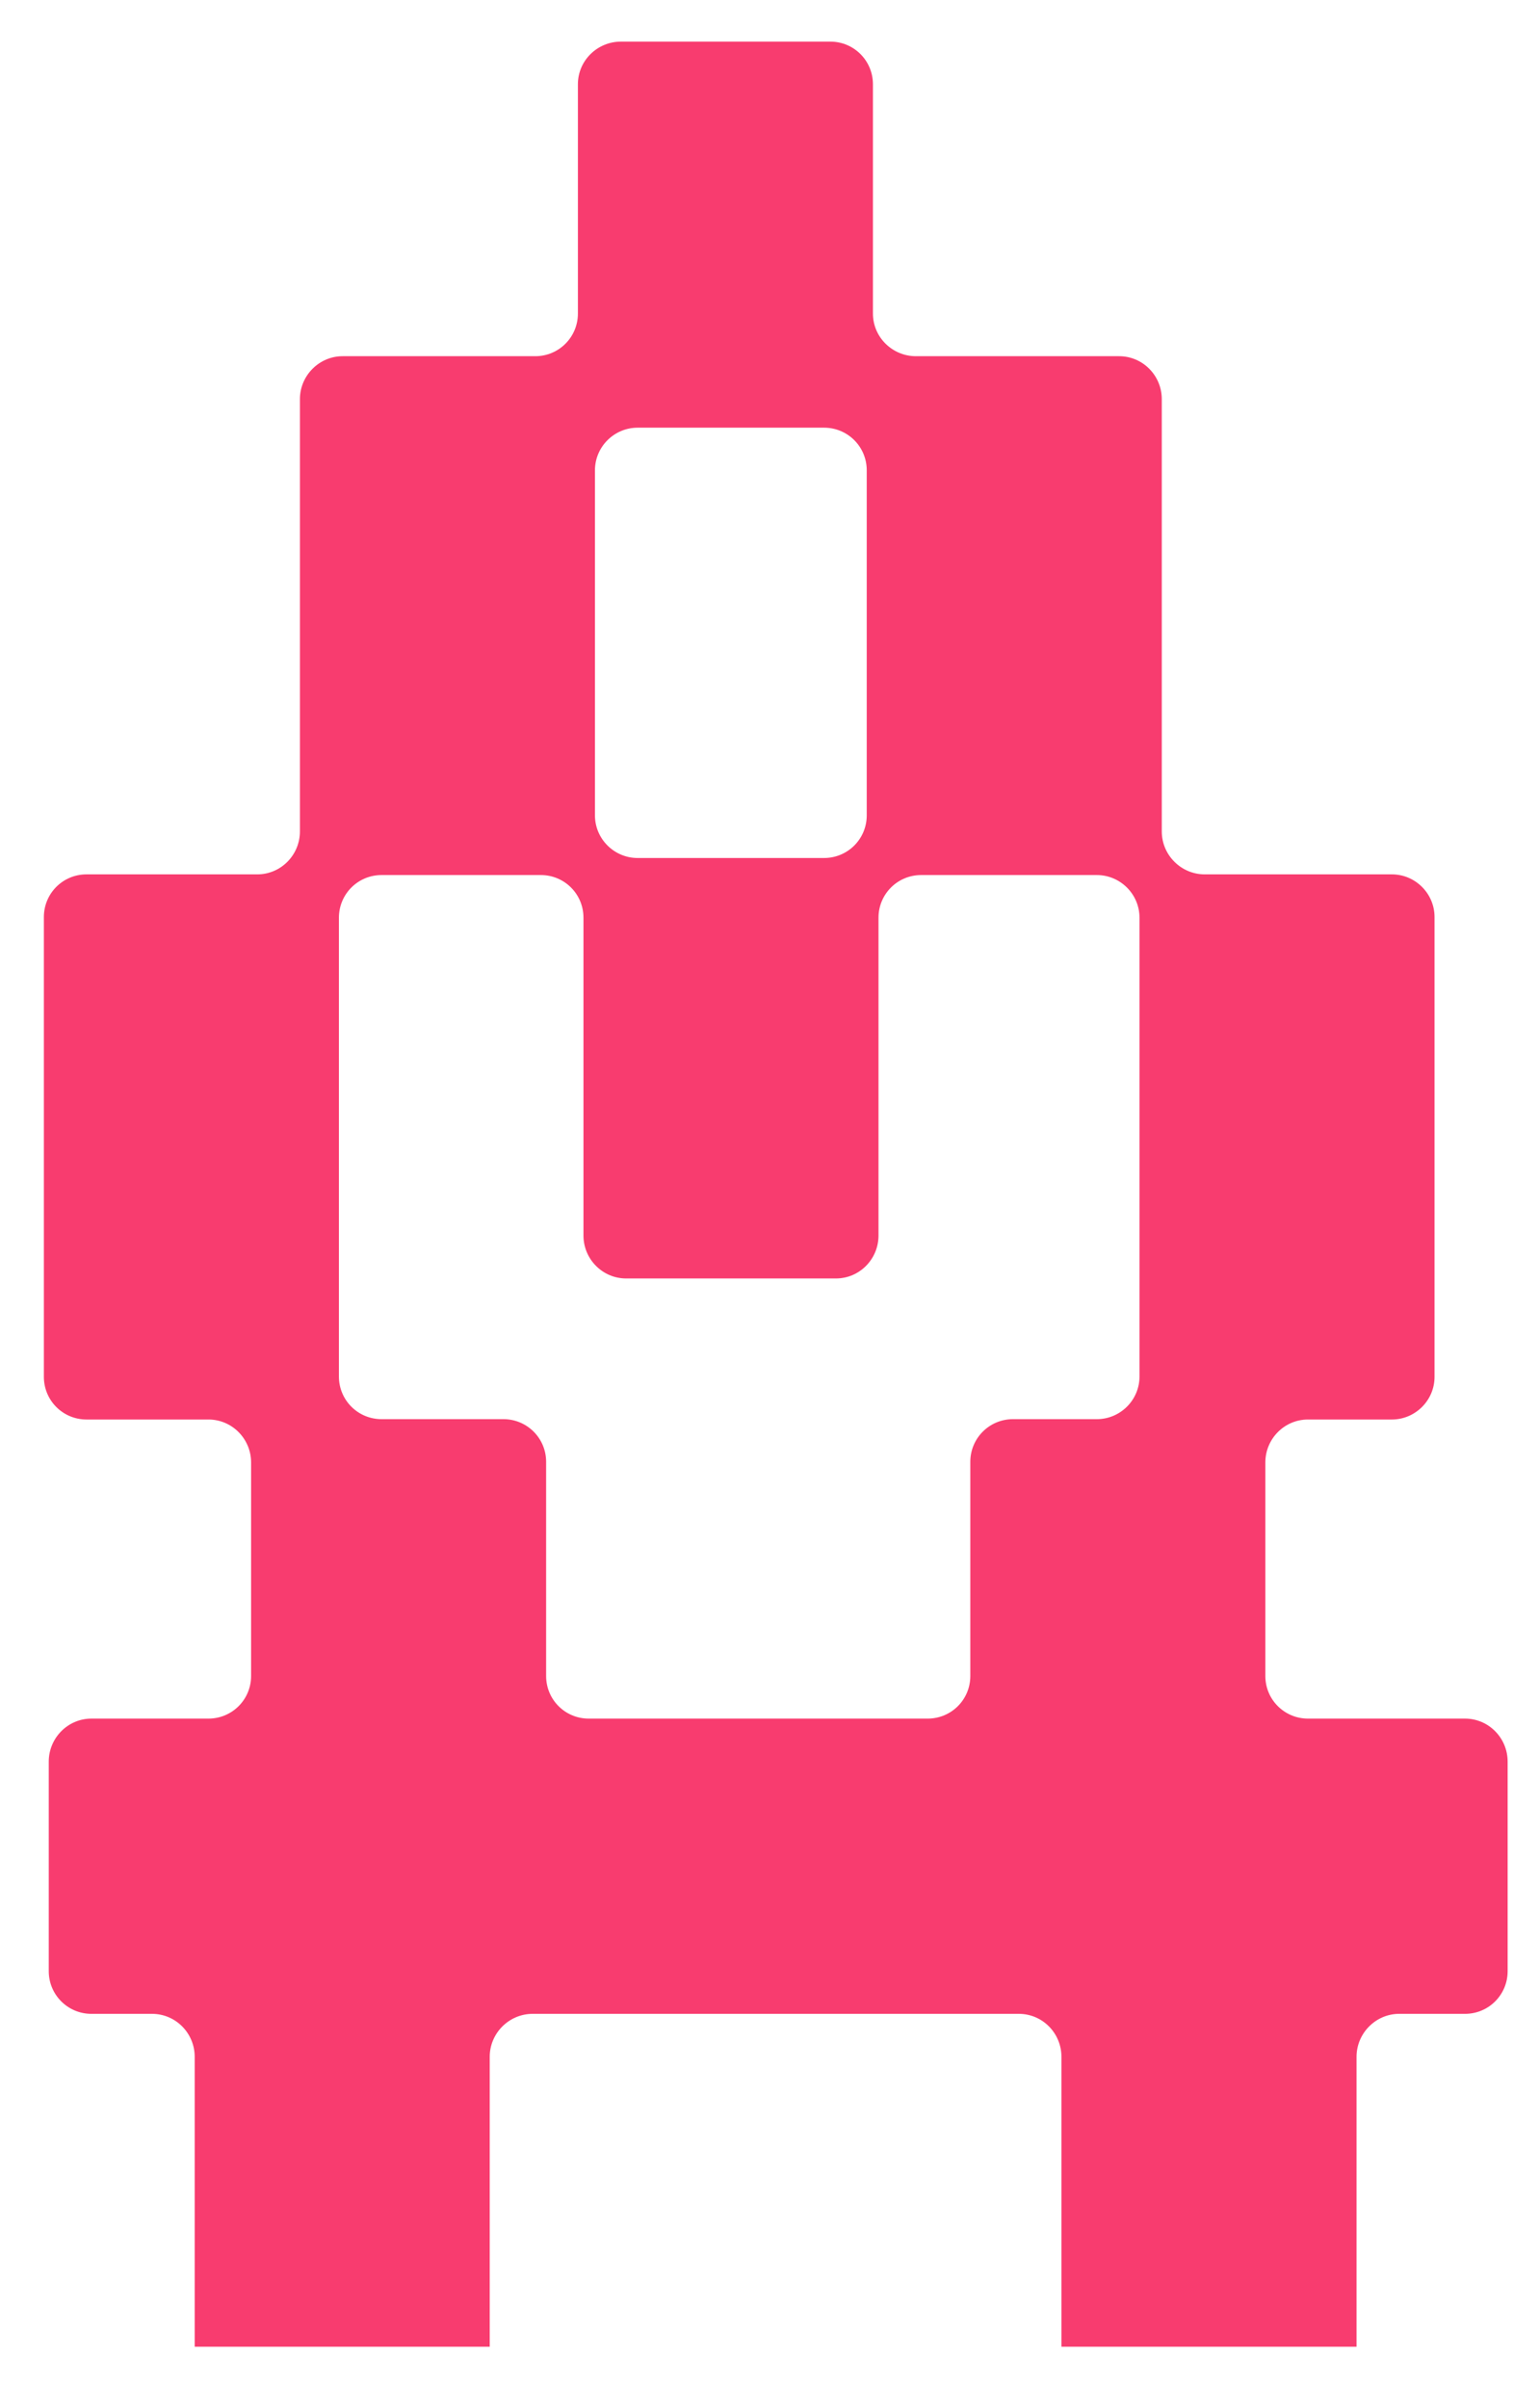 <svg width="22" height="35" viewBox="0 0 22 35" fill="none" xmlns="http://www.w3.org/2000/svg">
<g clip-path="url(#clip0_123_1469)">
<path d="M21.302 24.978H19.019C18.676 24.978 18.399 24.702 18.399 24.359V21.255C18.399 20.912 18.676 20.631 19.019 20.631H20.239C20.578 20.631 20.859 20.354 20.859 20.011V13.328C20.859 12.985 20.578 12.708 20.239 12.708H17.517C17.174 12.708 16.893 12.427 16.893 12.084V5.801C16.893 5.458 16.616 5.177 16.273 5.177H13.318C12.975 5.177 12.693 4.9 12.693 4.557V1.225C12.693 0.882 12.417 0.605 12.074 0.605H9.028C8.684 0.605 8.403 0.882 8.403 1.225V4.557C8.403 4.9 8.127 5.177 7.783 5.177H4.981C4.642 5.177 4.361 5.458 4.361 5.801V12.084C4.361 12.427 4.084 12.708 3.741 12.708H1.258C0.914 12.708 0.638 12.985 0.638 13.328V20.011C0.638 20.354 0.914 20.631 1.258 20.631H3.031C3.374 20.631 3.651 20.912 3.651 21.255V24.359C3.651 24.702 3.374 24.978 3.031 24.978H1.329C0.986 24.978 0.709 25.26 0.709 25.603V28.649C0.709 28.992 0.986 29.269 1.329 29.269H2.211C2.554 29.269 2.831 29.55 2.831 29.893V34.107H7.121V29.893C7.121 29.55 7.402 29.269 7.745 29.269H14.815C15.158 29.269 15.434 29.55 15.434 29.893V34.107H19.725V29.893C19.725 29.55 20.006 29.269 20.344 29.269H21.302C21.646 29.269 21.922 28.992 21.922 28.649V25.603C21.922 25.26 21.646 24.978 21.302 24.978ZM8.651 6.836C8.651 6.492 8.932 6.216 9.271 6.216H11.983C12.326 6.216 12.603 6.492 12.603 6.836V11.85C12.603 12.194 12.326 12.47 11.983 12.47H9.271C8.932 12.47 8.651 12.194 8.651 11.85V6.836ZM16.569 20.006C16.569 20.35 16.288 20.626 15.949 20.626H14.729C14.386 20.626 14.109 20.903 14.109 21.246V24.359C14.109 24.702 13.833 24.978 13.489 24.978H8.56C8.217 24.978 7.941 24.702 7.941 24.359V21.246C7.941 20.903 7.664 20.626 7.321 20.626H5.548C5.205 20.626 4.928 20.35 4.928 20.006V13.338C4.928 12.994 5.205 12.718 5.548 12.718H7.864C8.208 12.718 8.484 12.994 8.484 13.338V17.957C8.484 18.3 8.761 18.581 9.104 18.581H12.155C12.498 18.581 12.774 18.3 12.774 17.957V13.338C12.774 12.994 13.051 12.718 13.394 12.718H15.949C16.288 12.718 16.569 12.994 16.569 13.338V20.006Z" fill="#F83C6F"/>
</g>
<defs>
<clipPath id="clip0_123_1469">
<rect width="21.284" height="33.502" fill="white" transform="translate(0.638 0.605)"/>
</clipPath>
</defs>
</svg>
